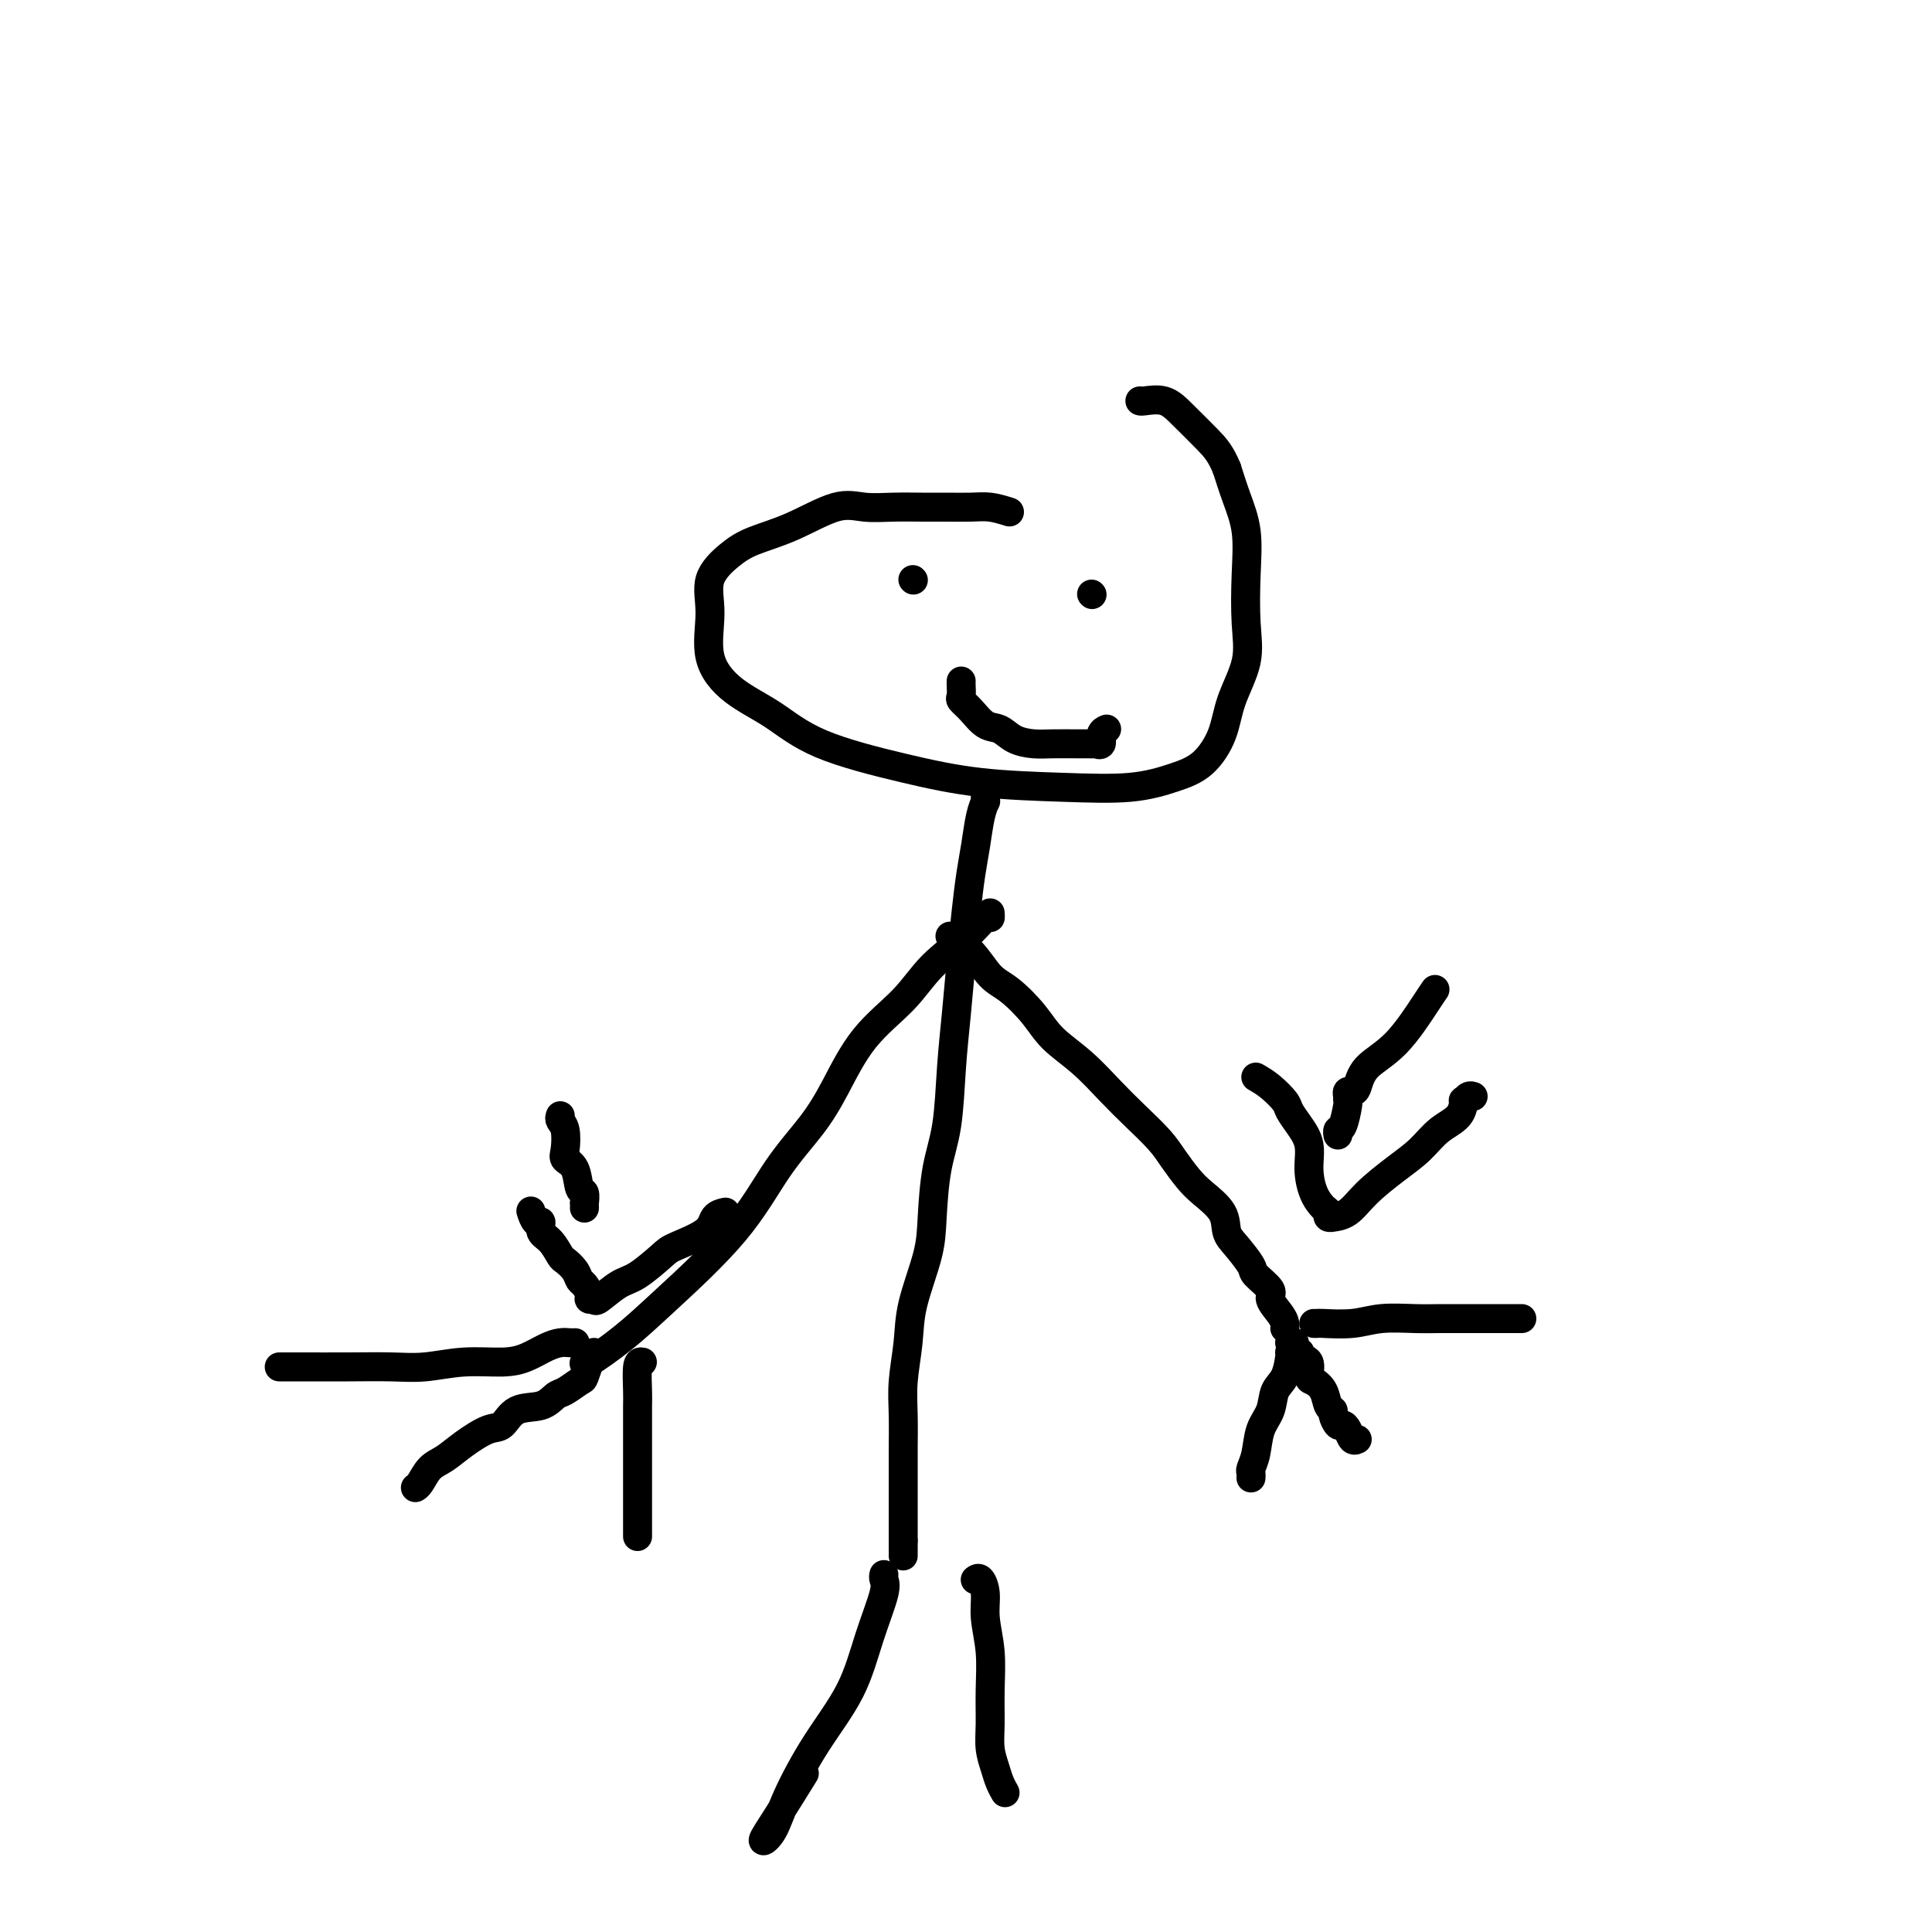 <svg viewBox='0 0 400 400' version='1.1' xmlns='http://www.w3.org/2000/svg' xmlns:xlink='http://www.w3.org/1999/xlink'><g fill='none' stroke='#000000' stroke-width='6' stroke-linecap='round' stroke-linejoin='round'><path d='M209,106c-1.359,-0.423 -2.718,-0.846 -4,-1c-1.282,-0.154 -2.488,-0.040 -4,0c-1.512,0.040 -3.331,0.007 -5,0c-1.669,-0.007 -3.188,0.011 -5,0c-1.812,-0.011 -3.916,-0.050 -6,0c-2.084,0.050 -4.149,0.189 -6,0c-1.851,-0.189 -3.488,-0.706 -6,0c-2.512,0.706 -5.898,2.635 -9,4c-3.102,1.365 -5.920,2.166 -8,3c-2.080,0.834 -3.420,1.703 -5,3c-1.580,1.297 -3.398,3.023 -4,5c-0.602,1.977 0.013,4.205 0,7c-0.013,2.795 -0.653,6.159 0,9c0.653,2.841 2.599,5.160 5,7c2.401,1.840 5.259,3.200 8,5c2.741,1.800 5.367,4.039 10,6c4.633,1.961 11.273,3.644 17,5c5.727,1.356 10.541,2.385 16,3c5.459,0.615 11.564,0.817 17,1c5.436,0.183 10.203,0.348 14,0c3.797,-0.348 6.622,-1.210 9,-2c2.378,-0.790 4.308,-1.508 6,-3c1.692,-1.492 3.147,-3.757 4,-6c0.853,-2.243 1.106,-4.464 2,-7c0.894,-2.536 2.430,-5.387 3,-8c0.570,-2.613 0.175,-4.987 0,-8c-0.175,-3.013 -0.129,-6.663 0,-10c0.129,-3.337 0.343,-6.360 0,-9c-0.343,-2.640 -1.241,-4.897 -2,-7c-0.759,-2.103 -1.380,-4.051 -2,-6'/><path d='M254,97c-1.270,-3.115 -2.445,-4.404 -4,-6c-1.555,-1.596 -3.488,-3.499 -5,-5c-1.512,-1.501 -2.601,-2.598 -4,-3c-1.399,-0.402 -3.107,-0.108 -4,0c-0.893,0.108 -0.969,0.031 -1,0c-0.031,-0.031 -0.015,-0.015 0,0'/><path d='M204,165c-0.024,0.474 -0.048,0.949 0,1c0.048,0.051 0.168,-0.321 0,0c-0.168,0.321 -0.622,1.337 -1,3c-0.378,1.663 -0.678,3.974 -1,6c-0.322,2.026 -0.664,3.768 -1,6c-0.336,2.232 -0.666,4.955 -1,8c-0.334,3.045 -0.670,6.413 -1,10c-0.330,3.587 -0.652,7.392 -1,11c-0.348,3.608 -0.721,7.020 -1,11c-0.279,3.980 -0.464,8.530 -1,12c-0.536,3.470 -1.425,5.860 -2,9c-0.575,3.140 -0.837,7.030 -1,10c-0.163,2.970 -0.226,5.019 -1,8c-0.774,2.981 -2.260,6.896 -3,10c-0.740,3.104 -0.734,5.399 -1,8c-0.266,2.601 -0.803,5.507 -1,8c-0.197,2.493 -0.053,4.572 0,7c0.053,2.428 0.014,5.203 0,7c-0.014,1.797 -0.004,2.614 0,4c0.004,1.386 0.001,3.342 0,5c-0.001,1.658 -0.000,3.019 0,4c0.000,0.981 0.000,1.583 0,2c-0.000,0.417 -0.000,0.651 0,1c0.000,0.349 0.000,0.815 0,1c-0.000,0.185 -0.000,0.091 0,0c0.000,-0.091 0.000,-0.178 0,0c-0.000,0.178 -0.000,0.622 0,1c0.000,0.378 0.000,0.689 0,1'/><path d='M187,319c0.000,5.500 0.000,2.750 0,0'/><path d='M197,194c0.095,0.055 0.190,0.109 0,0c-0.190,-0.109 -0.666,-0.382 0,0c0.666,0.382 2.472,1.420 4,3c1.528,1.580 2.777,3.701 4,5c1.223,1.299 2.420,1.774 4,3c1.580,1.226 3.544,3.201 5,5c1.456,1.799 2.403,3.422 4,5c1.597,1.578 3.845,3.110 6,5c2.155,1.890 4.219,4.137 6,6c1.781,1.863 3.280,3.341 5,5c1.720,1.659 3.663,3.500 5,5c1.337,1.500 2.070,2.660 3,4c0.930,1.340 2.058,2.860 3,4c0.942,1.140 1.700,1.899 3,3c1.300,1.101 3.144,2.545 4,4c0.856,1.455 0.725,2.922 1,4c0.275,1.078 0.958,1.768 2,3c1.042,1.232 2.443,3.005 3,4c0.557,0.995 0.268,1.212 1,2c0.732,0.788 2.483,2.148 3,3c0.517,0.852 -0.201,1.195 0,2c0.201,0.805 1.322,2.071 2,3c0.678,0.929 0.913,1.519 1,2c0.087,0.481 0.025,0.852 0,1c-0.025,0.148 -0.012,0.074 0,0'/><path d='M297,205c0.089,-0.130 0.179,-0.259 0,0c-0.179,0.259 -0.625,0.907 -2,3c-1.375,2.093 -3.679,5.632 -6,8c-2.321,2.368 -4.660,3.565 -6,5c-1.340,1.435 -1.680,3.106 -2,4c-0.320,0.894 -0.621,1.010 -1,1c-0.379,-0.010 -0.836,-0.146 -1,0c-0.164,0.146 -0.034,0.574 0,1c0.034,0.426 -0.030,0.850 0,1c0.030,0.150 0.152,0.026 0,1c-0.152,0.974 -0.577,3.044 -1,4c-0.423,0.956 -0.845,0.796 -1,1c-0.155,0.204 -0.044,0.773 0,1c0.044,0.227 0.022,0.114 0,0'/><path d='M260,223c0.947,0.548 1.893,1.097 3,2c1.107,0.903 2.373,2.162 3,3c0.627,0.838 0.615,1.256 1,2c0.385,0.744 1.167,1.814 2,3c0.833,1.186 1.716,2.489 2,4c0.284,1.511 -0.030,3.232 0,5c0.030,1.768 0.405,3.584 1,5c0.595,1.416 1.411,2.432 2,3c0.589,0.568 0.951,0.687 1,1c0.049,0.313 -0.215,0.819 0,1c0.215,0.181 0.909,0.037 1,0c0.091,-0.037 -0.423,0.035 0,0c0.423,-0.035 1.781,-0.176 3,-1c1.219,-0.824 2.298,-2.330 4,-4c1.702,-1.670 4.025,-3.503 6,-5c1.975,-1.497 3.600,-2.659 5,-4c1.400,-1.341 2.574,-2.860 4,-4c1.426,-1.140 3.104,-1.899 4,-3c0.896,-1.101 1.011,-2.544 1,-3c-0.011,-0.456 -0.147,0.074 0,0c0.147,-0.074 0.578,-0.751 1,-1c0.422,-0.249 0.835,-0.071 1,0c0.165,0.071 0.083,0.036 0,0'/><path d='M267,280c0.057,0.034 0.114,0.069 0,1c-0.114,0.931 -0.397,2.759 -1,4c-0.603,1.241 -1.524,1.894 -2,3c-0.476,1.106 -0.506,2.663 -1,4c-0.494,1.337 -1.453,2.453 -2,4c-0.547,1.547 -0.682,3.525 -1,5c-0.318,1.475 -0.817,2.447 -1,3c-0.183,0.553 -0.049,0.687 0,1c0.049,0.313 0.014,0.804 0,1c-0.014,0.196 -0.007,0.098 0,0'/><path d='M267,278c0.452,-0.081 0.904,-0.162 1,0c0.096,0.162 -0.163,0.566 0,1c0.163,0.434 0.747,0.897 1,1c0.253,0.103 0.175,-0.156 0,0c-0.175,0.156 -0.446,0.726 0,1c0.446,0.274 1.611,0.252 2,1c0.389,0.748 0.003,2.267 0,3c-0.003,0.733 0.377,0.682 1,1c0.623,0.318 1.491,1.007 2,2c0.509,0.993 0.661,2.290 1,3c0.339,0.710 0.864,0.833 1,1c0.136,0.167 -0.119,0.378 0,1c0.119,0.622 0.610,1.655 1,2c0.390,0.345 0.679,0.001 1,0c0.321,-0.001 0.674,0.340 1,1c0.326,0.660 0.626,1.639 1,2c0.374,0.361 0.821,0.103 1,0c0.179,-0.103 0.089,-0.052 0,0'/><path d='M272,274c0.456,0.008 0.911,0.016 1,0c0.089,-0.016 -0.189,-0.057 1,0c1.189,0.057 3.844,0.211 6,0c2.156,-0.211 3.812,-0.789 6,-1c2.188,-0.211 4.907,-0.057 7,0c2.093,0.057 3.562,0.015 5,0c1.438,-0.015 2.847,-0.004 4,0c1.153,0.004 2.049,0.001 3,0c0.951,-0.001 1.957,-0.000 3,0c1.043,0.000 2.122,0.000 3,0c0.878,-0.000 1.556,-0.000 2,0c0.444,0.000 0.655,0.000 1,0c0.345,-0.000 0.824,-0.000 1,0c0.176,0.000 0.050,0.000 0,0c-0.050,-0.000 -0.025,-0.000 0,0'/><path d='M205,189c0.040,0.507 0.079,1.014 0,1c-0.079,-0.014 -0.277,-0.550 -1,0c-0.723,0.550 -1.971,2.185 -4,4c-2.029,1.815 -4.841,3.809 -7,6c-2.159,2.191 -3.667,4.579 -6,7c-2.333,2.421 -5.491,4.874 -8,8c-2.509,3.126 -4.371,6.925 -6,10c-1.629,3.075 -3.027,5.426 -5,8c-1.973,2.574 -4.522,5.370 -7,9c-2.478,3.630 -4.885,8.093 -9,13c-4.115,4.907 -9.940,10.257 -14,14c-4.060,3.743 -6.356,5.880 -9,8c-2.644,2.120 -5.635,4.225 -7,5c-1.365,0.775 -1.104,0.222 -1,0c0.104,-0.222 0.052,-0.111 0,0'/><path d='M183,326c-0.071,0.285 -0.141,0.570 0,1c0.141,0.430 0.494,1.004 0,3c-0.494,1.996 -1.836,5.412 -3,9c-1.164,3.588 -2.149,7.346 -4,11c-1.851,3.654 -4.566,7.203 -7,11c-2.434,3.797 -4.585,7.843 -6,11c-1.415,3.157 -2.095,5.426 -3,7c-0.905,1.574 -2.036,2.453 -2,2c0.036,-0.453 1.241,-2.237 3,-5c1.759,-2.763 4.074,-6.504 5,-8c0.926,-1.496 0.463,-0.748 0,0'/><path d='M202,327c-0.081,0.062 -0.161,0.124 0,0c0.161,-0.124 0.565,-0.433 1,0c0.435,0.433 0.901,1.609 1,3c0.099,1.391 -0.171,2.997 0,5c0.171,2.003 0.781,4.402 1,7c0.219,2.598 0.047,5.395 0,8c-0.047,2.605 0.029,5.017 0,7c-0.029,1.983 -0.165,3.537 0,5c0.165,1.463 0.632,2.835 1,4c0.368,1.165 0.638,2.121 1,3c0.362,0.879 0.818,1.680 1,2c0.182,0.320 0.091,0.160 0,0'/><path d='M189,120c0.000,0.000 0.100,0.100 0.1,0.1'/><path d='M226,123c0.000,0.000 0.100,0.100 0.1,0.1'/><path d='M199,141c-0.011,0.216 -0.022,0.433 0,1c0.022,0.567 0.078,1.485 0,2c-0.078,0.515 -0.290,0.628 0,1c0.290,0.372 1.081,1.004 2,2c0.919,0.996 1.966,2.358 3,3c1.034,0.642 2.056,0.564 3,1c0.944,0.436 1.810,1.385 3,2c1.190,0.615 2.705,0.897 4,1c1.295,0.103 2.370,0.027 4,0c1.630,-0.027 3.814,-0.006 5,0c1.186,0.006 1.375,-0.005 2,0c0.625,0.005 1.688,0.026 2,0c0.312,-0.026 -0.126,-0.098 0,0c0.126,0.098 0.817,0.366 1,0c0.183,-0.366 -0.143,-1.368 0,-2c0.143,-0.632 0.755,-0.895 1,-1c0.245,-0.105 0.122,-0.053 0,0'/><path d='M123,280c0.121,0.286 0.241,0.572 0,1c-0.241,0.428 -0.845,0.997 -1,1c-0.155,0.003 0.139,-0.562 0,0c-0.139,0.562 -0.709,2.249 -1,3c-0.291,0.751 -0.301,0.566 -1,1c-0.699,0.434 -2.088,1.486 -3,2c-0.912,0.514 -1.348,0.489 -2,1c-0.652,0.511 -1.521,1.557 -3,2c-1.479,0.443 -3.568,0.283 -5,1c-1.432,0.717 -2.207,2.312 -3,3c-0.793,0.688 -1.602,0.468 -3,1c-1.398,0.532 -3.383,1.817 -5,3c-1.617,1.183 -2.864,2.265 -4,3c-1.136,0.735 -2.160,1.125 -3,2c-0.840,0.875 -1.495,2.236 -2,3c-0.505,0.764 -0.858,0.933 -1,1c-0.142,0.067 -0.071,0.034 0,0'/><path d='M133,282c-0.423,-0.079 -0.845,-0.159 -1,1c-0.155,1.159 -0.041,3.555 0,5c0.041,1.445 0.011,1.937 0,3c-0.011,1.063 -0.003,2.697 0,4c0.003,1.303 0.001,2.276 0,3c-0.001,0.724 -0.000,1.199 0,2c0.000,0.801 0.000,1.929 0,3c-0.000,1.071 -0.000,2.084 0,3c0.000,0.916 0.000,1.733 0,3c-0.000,1.267 -0.000,2.984 0,4c0.000,1.016 0.000,1.330 0,2c-0.000,0.670 -0.000,1.695 0,2c0.000,0.305 0.000,-0.110 0,0c-0.000,0.110 -0.000,0.746 0,1c0.000,0.254 0.000,0.127 0,0'/><path d='M119,278c0.070,-0.004 0.140,-0.009 0,0c-0.140,0.009 -0.491,0.031 -1,0c-0.509,-0.031 -1.175,-0.114 -2,0c-0.825,0.114 -1.808,0.427 -3,1c-1.192,0.573 -2.594,1.407 -4,2c-1.406,0.593 -2.815,0.943 -5,1c-2.185,0.057 -5.145,-0.181 -8,0c-2.855,0.181 -5.604,0.781 -8,1c-2.396,0.219 -4.439,0.059 -7,0c-2.561,-0.059 -5.639,-0.016 -9,0c-3.361,0.016 -7.004,0.004 -9,0c-1.996,-0.004 -2.345,-0.001 -3,0c-0.655,0.001 -1.616,0.000 -2,0c-0.384,-0.000 -0.192,-0.000 0,0'/><path d='M116,231c-0.109,0.303 -0.219,0.607 0,1c0.219,0.393 0.765,0.876 1,2c0.235,1.124 0.158,2.887 0,4c-0.158,1.113 -0.396,1.574 0,2c0.396,0.426 1.427,0.817 2,2c0.573,1.183 0.690,3.158 1,4c0.310,0.842 0.815,0.552 1,1c0.185,0.448 0.050,1.636 0,2c-0.050,0.364 -0.013,-0.094 0,0c0.013,0.094 0.004,0.741 0,1c-0.004,0.259 -0.002,0.129 0,0'/><path d='M110,251c-0.080,-0.240 -0.159,-0.480 0,0c0.159,0.480 0.557,1.680 1,2c0.443,0.320 0.930,-0.242 1,0c0.070,0.242 -0.276,1.286 0,2c0.276,0.714 1.173,1.098 2,2c0.827,0.902 1.583,2.321 2,3c0.417,0.679 0.494,0.619 1,1c0.506,0.381 1.441,1.202 2,2c0.559,0.798 0.742,1.572 1,2c0.258,0.428 0.591,0.510 1,1c0.409,0.490 0.892,1.389 1,2c0.108,0.611 -0.161,0.934 0,1c0.161,0.066 0.750,-0.126 1,0c0.250,0.126 0.160,0.568 1,0c0.840,-0.568 2.610,-2.147 4,-3c1.390,-0.853 2.398,-0.981 4,-2c1.602,-1.019 3.796,-2.928 5,-4c1.204,-1.072 1.419,-1.306 3,-2c1.581,-0.694 4.529,-1.846 6,-3c1.471,-1.154 1.467,-2.309 2,-3c0.533,-0.691 1.605,-0.917 2,-1c0.395,-0.083 0.113,-0.024 0,0c-0.113,0.024 -0.056,0.012 0,0'/></g>
</svg>